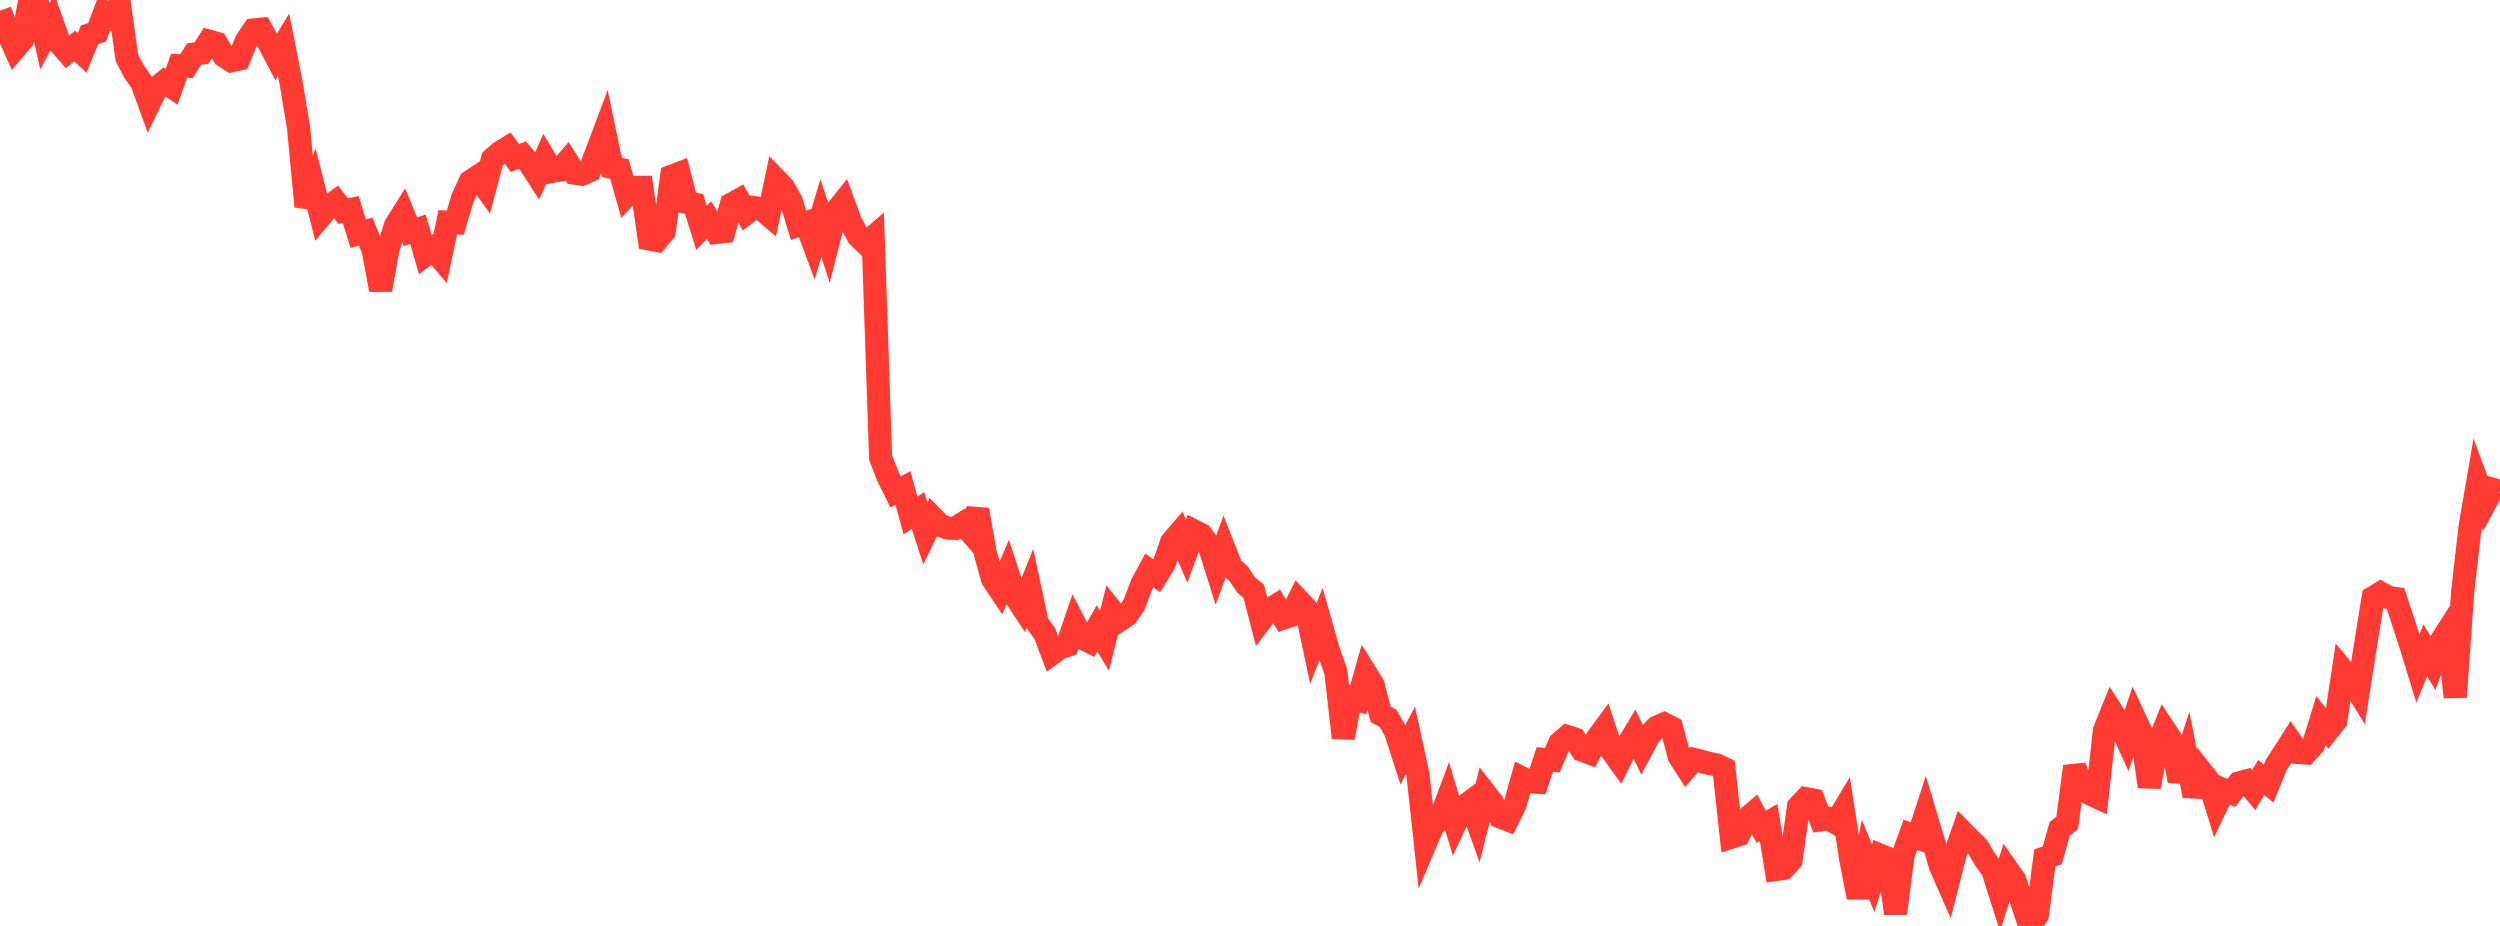 <?xml version="1.0" standalone="no"?>
<!DOCTYPE svg PUBLIC "-//W3C//DTD SVG 1.1//EN" "http://www.w3.org/Graphics/SVG/1.1/DTD/svg11.dtd">

<svg width="135" height="50" viewBox="0 0 135 50" preserveAspectRatio="none" 
  xmlns="http://www.w3.org/2000/svg"
  xmlns:xlink="http://www.w3.org/1999/xlink">


<polyline points="0.0, 0.57 0.403, 1.71 0.806, 2.62 1.209, 2.15 1.612, 0.0 2.015, 0.161 2.418, 1.973 2.821, 1.225 3.224, 2.354 3.627, 2.814 4.03, 2.48 4.433, 2.854 4.836, 1.877 5.239, 1.747 5.642, 0.682 6.045, 0.96 6.448, 0.226 6.851, 3.121 7.254, 3.884 7.657, 4.462 8.06, 5.569 8.463, 4.744 8.866, 4.414 9.269, 4.686 9.672, 3.548 10.075, 3.571 10.478, 2.917 10.881, 2.864 11.284, 2.226 11.687, 2.338 12.09, 3.014 12.493, 3.281 12.896, 3.19 13.299, 2.21 13.701, 1.617 14.104, 1.576 14.507, 2.302 14.91, 3.07 15.313, 2.415 15.716, 4.457 16.119, 6.875 16.522, 11.15 16.925, 10.084 17.328, 11.661 17.731, 11.177 18.134, 10.883 18.537, 11.403 18.94, 11.317 19.343, 12.62 19.746, 12.504 20.149, 13.492 20.552, 15.65 20.955, 13.441 21.358, 12.167 21.761, 11.527 22.164, 12.51 22.567, 12.38 22.97, 13.755 23.373, 13.439 23.776, 13.914 24.179, 12.002 24.582, 12.027 24.985, 10.677 25.388, 9.805 25.791, 9.538 26.194, 10.096 26.597, 8.589 27.0, 8.233 27.403, 7.983 27.806, 8.533 28.209, 8.377 28.612, 8.843 29.015, 9.472 29.418, 8.58 29.821, 9.256 30.224, 9.181 30.627, 8.716 31.03, 9.35 31.433, 9.403 31.836, 9.219 32.239, 8.172 32.642, 7.098 33.045, 9.039 33.448, 9.13 33.851, 10.544 34.254, 10.121 34.657, 10.117 35.06, 12.903 35.463, 12.98 35.866, 12.501 36.269, 9.517 36.672, 9.364 37.075, 10.925 37.478, 11.016 37.881, 12.302 38.284, 11.885 38.687, 12.551 39.09, 12.507 39.493, 11.03 39.896, 10.807 40.299, 11.516 40.701, 11.207 41.104, 11.268 41.507, 11.613 41.91, 9.712 42.313, 10.129 42.716, 10.842 43.119, 12.165 43.522, 12.033 43.925, 13.124 44.328, 11.773 44.731, 13.016 45.134, 11.424 45.537, 10.92 45.94, 12.012 46.343, 12.755 46.746, 13.142 47.149, 12.798 47.552, 24.711 47.955, 25.745 48.358, 26.555 48.761, 26.35 49.164, 27.842 49.567, 27.562 49.97, 28.802 50.373, 27.959 50.776, 28.372 51.179, 28.516 51.582, 28.528 51.985, 28.273 52.388, 28.726 52.791, 27.527 53.194, 29.828 53.597, 31.27 54.0, 31.872 54.403, 30.926 54.806, 32.167 55.209, 32.783 55.612, 31.773 56.015, 33.654 56.418, 34.216 56.821, 35.282 57.224, 34.986 57.627, 34.858 58.03, 33.676 58.433, 34.452 58.836, 34.65 59.239, 33.929 59.642, 34.604 60.045, 32.988 60.448, 33.494 60.851, 33.227 61.254, 32.623 61.657, 31.551 62.06, 30.805 62.463, 31.086 62.866, 30.432 63.269, 29.272 63.672, 28.802 64.075, 29.766 64.478, 28.671 64.881, 28.875 65.284, 29.438 65.687, 30.716 66.09, 29.604 66.493, 30.63 66.896, 30.993 67.299, 31.603 67.701, 31.928 68.104, 33.486 68.507, 32.957 68.91, 32.704 69.313, 33.371 69.716, 33.234 70.119, 32.416 70.522, 32.847 70.925, 34.748 71.328, 33.706 71.731, 35.125 72.134, 36.269 72.537, 39.839 72.94, 37.644 73.343, 37.781 73.746, 36.345 74.149, 36.994 74.552, 38.572 74.955, 38.79 75.358, 39.496 75.761, 40.747 76.164, 39.972 76.567, 41.822 76.97, 45.54 77.373, 44.595 77.776, 44.189 78.179, 43.115 78.582, 44.461 78.985, 43.598 79.388, 43.302 79.791, 44.425 80.194, 42.827 80.597, 43.343 81.0, 44.11 81.403, 44.268 81.806, 43.462 82.209, 42.02 82.612, 42.22 83.015, 42.24 83.418, 41.012 83.821, 41.05 84.224, 40.127 84.627, 39.772 85.03, 39.899 85.433, 40.509 85.836, 40.66 86.239, 39.879 86.642, 39.331 87.045, 40.559 87.448, 41.117 87.851, 40.294 88.254, 39.622 88.657, 40.452 89.06, 39.699 89.463, 39.264 89.866, 39.092 90.269, 39.3 90.672, 40.832 91.075, 41.464 91.478, 41.015 91.881, 41.113 92.284, 41.223 92.687, 41.3 93.09, 41.493 93.493, 45.206 93.896, 45.077 94.299, 44.225 94.701, 43.885 95.104, 44.65 95.507, 44.413 95.91, 46.95 96.313, 46.893 96.716, 46.452 97.119, 43.557 97.522, 43.128 97.925, 43.203 98.328, 44.265 98.731, 44.203 99.134, 44.433 99.537, 43.761 99.94, 46.398 100.343, 48.459 100.746, 46.431 101.149, 47.425 101.552, 46.189 101.955, 46.353 102.358, 49.326 102.761, 46.199 103.164, 45.073 103.567, 45.232 103.97, 43.991 104.373, 45.332 104.776, 46.756 105.179, 47.673 105.582, 46.089 105.985, 44.937 106.388, 45.346 106.791, 45.732 107.194, 46.418 107.597, 46.971 108.0, 48.231 108.403, 46.959 108.806, 47.533 109.209, 48.8 109.612, 50.0 110.015, 49.415 110.418, 46.329 110.821, 46.183 111.224, 44.755 111.627, 44.437 112.03, 41.386 112.433, 42.511 112.836, 42.854 113.239, 43.042 113.642, 39.44 114.045, 38.441 114.448, 39.071 114.851, 39.949 115.254, 38.754 115.657, 39.616 116.06, 42.481 116.463, 40.382 116.866, 39.374 117.269, 39.986 117.672, 42.166 118.075, 40.922 118.478, 42.972 118.881, 41.676 119.284, 42.184 119.687, 43.498 120.09, 42.653 120.493, 42.818 120.896, 42.283 121.299, 42.175 121.701, 42.662 122.104, 41.984 122.507, 42.318 122.91, 41.314 123.313, 40.7 123.716, 40.062 124.119, 40.636 124.522, 40.661 124.925, 40.221 125.328, 38.908 125.731, 39.42 126.134, 38.907 126.537, 36.214 126.94, 36.697 127.343, 37.346 127.746, 34.782 128.149, 32.271 128.552, 32.023 128.955, 32.256 129.358, 32.317 129.761, 33.542 130.164, 34.777 130.567, 36.093 130.97, 35.116 131.373, 35.803 131.776, 34.681 132.179, 34.051 132.582, 37.641 132.985, 31.944 133.388, 28.415 133.791, 26.075 134.194, 27.166 134.597, 26.421 135.0, 26.53" fill="none" stroke="#ff3a33" stroke-width="1.25"/>

</svg>